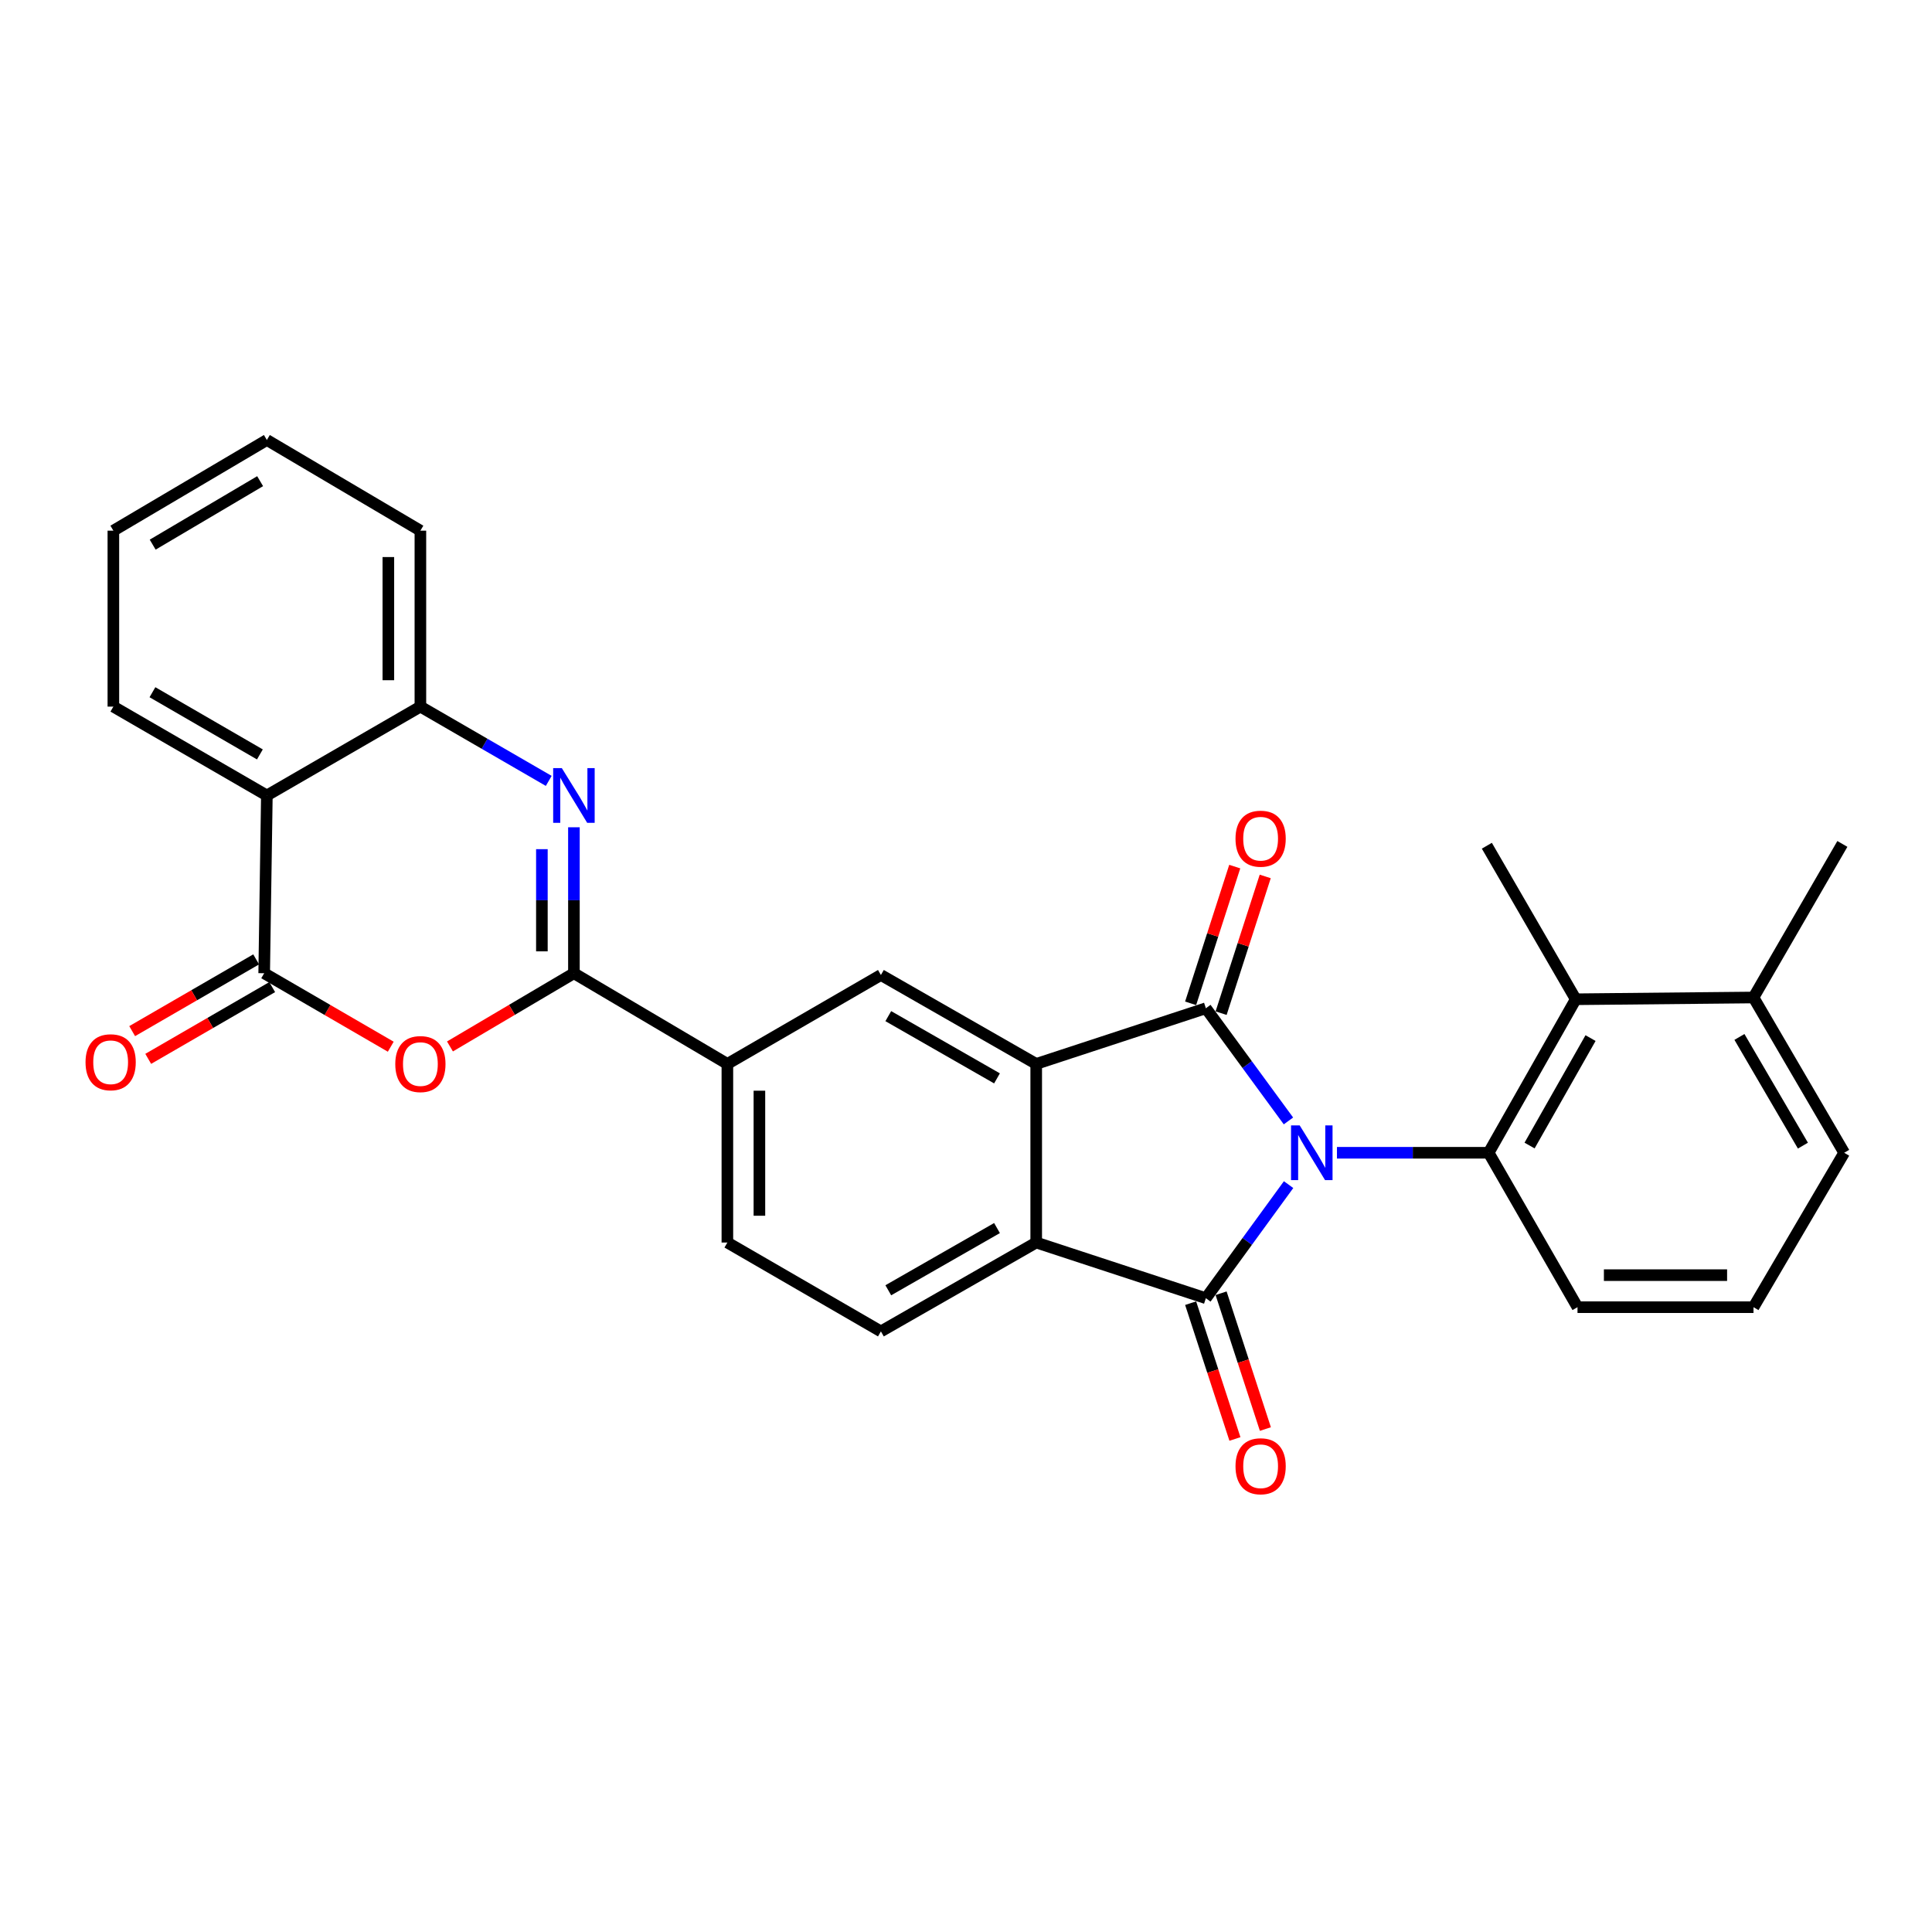 <?xml version='1.0' encoding='iso-8859-1'?>
<svg version='1.1' baseProfile='full'
              xmlns='http://www.w3.org/2000/svg'
                      xmlns:rdkit='http://www.rdkit.org/xml'
                      xmlns:xlink='http://www.w3.org/1999/xlink'
                  xml:space='preserve'
width='1000px' height='1000px' viewBox='0 0 1000 1000'>
<!-- END OF HEADER -->
<rect style='opacity:1.0;fill:#FFFFFF;stroke:none' width='1000' height='1000' x='0' y='0'> </rect>
<path class='bond-0' d='M 666.902,580.192 L 645.528,551.029' style='fill:none;fill-rule:evenodd;stroke:#0000FF;stroke-width:6px;stroke-linecap:butt;stroke-linejoin:miter;stroke-opacity:1' />
<path class='bond-0' d='M 645.528,551.029 L 624.154,521.866' style='fill:none;fill-rule:evenodd;stroke:#000000;stroke-width:6px;stroke-linecap:butt;stroke-linejoin:miter;stroke-opacity:1' />
<path class='bond-1' d='M 666.971,613.159 L 645.562,642.552' style='fill:none;fill-rule:evenodd;stroke:#0000FF;stroke-width:6px;stroke-linecap:butt;stroke-linejoin:miter;stroke-opacity:1' />
<path class='bond-1' d='M 645.562,642.552 L 624.154,671.946' style='fill:none;fill-rule:evenodd;stroke:#000000;stroke-width:6px;stroke-linecap:butt;stroke-linejoin:miter;stroke-opacity:1' />
<path class='bond-5' d='M 692.008,596.671 L 731.265,596.671' style='fill:none;fill-rule:evenodd;stroke:#0000FF;stroke-width:6px;stroke-linecap:butt;stroke-linejoin:miter;stroke-opacity:1' />
<path class='bond-5' d='M 731.265,596.671 L 770.522,596.671' style='fill:none;fill-rule:evenodd;stroke:#000000;stroke-width:6px;stroke-linecap:butt;stroke-linejoin:miter;stroke-opacity:1' />
<path class='bond-2' d='M 624.154,521.866 L 536.342,550.679' style='fill:none;fill-rule:evenodd;stroke:#000000;stroke-width:6px;stroke-linecap:butt;stroke-linejoin:miter;stroke-opacity:1' />
<path class='bond-15' d='M 632.043,524.411 L 643.461,489.025' style='fill:none;fill-rule:evenodd;stroke:#000000;stroke-width:6px;stroke-linecap:butt;stroke-linejoin:miter;stroke-opacity:1' />
<path class='bond-15' d='M 643.461,489.025 L 654.879,453.64' style='fill:none;fill-rule:evenodd;stroke:#FF0000;stroke-width:6px;stroke-linecap:butt;stroke-linejoin:miter;stroke-opacity:1' />
<path class='bond-15' d='M 616.264,519.32 L 627.682,483.934' style='fill:none;fill-rule:evenodd;stroke:#000000;stroke-width:6px;stroke-linecap:butt;stroke-linejoin:miter;stroke-opacity:1' />
<path class='bond-15' d='M 627.682,483.934 L 639.1,448.548' style='fill:none;fill-rule:evenodd;stroke:#FF0000;stroke-width:6px;stroke-linecap:butt;stroke-linejoin:miter;stroke-opacity:1' />
<path class='bond-7' d='M 624.154,671.946 L 536.342,643.133' style='fill:none;fill-rule:evenodd;stroke:#000000;stroke-width:6px;stroke-linecap:butt;stroke-linejoin:miter;stroke-opacity:1' />
<path class='bond-16' d='M 616.272,674.516 L 627.736,709.663' style='fill:none;fill-rule:evenodd;stroke:#000000;stroke-width:6px;stroke-linecap:butt;stroke-linejoin:miter;stroke-opacity:1' />
<path class='bond-16' d='M 627.736,709.663 L 639.2,744.811' style='fill:none;fill-rule:evenodd;stroke:#FF0000;stroke-width:6px;stroke-linecap:butt;stroke-linejoin:miter;stroke-opacity:1' />
<path class='bond-16' d='M 632.035,669.375 L 643.499,704.522' style='fill:none;fill-rule:evenodd;stroke:#000000;stroke-width:6px;stroke-linecap:butt;stroke-linejoin:miter;stroke-opacity:1' />
<path class='bond-16' d='M 643.499,704.522 L 654.963,739.669' style='fill:none;fill-rule:evenodd;stroke:#FF0000;stroke-width:6px;stroke-linecap:butt;stroke-linejoin:miter;stroke-opacity:1' />
<path class='bond-11' d='M 536.342,550.679 L 455.955,504.659' style='fill:none;fill-rule:evenodd;stroke:#000000;stroke-width:6px;stroke-linecap:butt;stroke-linejoin:miter;stroke-opacity:1' />
<path class='bond-11' d='M 516.047,558.165 L 459.776,525.951' style='fill:none;fill-rule:evenodd;stroke:#000000;stroke-width:6px;stroke-linecap:butt;stroke-linejoin:miter;stroke-opacity:1' />
<path class='bond-29' d='M 536.342,550.679 L 536.342,643.133' style='fill:none;fill-rule:evenodd;stroke:#000000;stroke-width:6px;stroke-linecap:butt;stroke-linejoin:miter;stroke-opacity:1' />
<path class='bond-3' d='M 297.06,503.747 L 376.489,550.679' style='fill:none;fill-rule:evenodd;stroke:#000000;stroke-width:6px;stroke-linecap:butt;stroke-linejoin:miter;stroke-opacity:1' />
<path class='bond-4' d='M 297.06,503.747 L 297.06,465.971' style='fill:none;fill-rule:evenodd;stroke:#000000;stroke-width:6px;stroke-linecap:butt;stroke-linejoin:miter;stroke-opacity:1' />
<path class='bond-4' d='M 297.06,465.971 L 297.06,428.195' style='fill:none;fill-rule:evenodd;stroke:#0000FF;stroke-width:6px;stroke-linecap:butt;stroke-linejoin:miter;stroke-opacity:1' />
<path class='bond-4' d='M 280.479,492.414 L 280.479,465.971' style='fill:none;fill-rule:evenodd;stroke:#000000;stroke-width:6px;stroke-linecap:butt;stroke-linejoin:miter;stroke-opacity:1' />
<path class='bond-4' d='M 280.479,465.971 L 280.479,439.528' style='fill:none;fill-rule:evenodd;stroke:#0000FF;stroke-width:6px;stroke-linecap:butt;stroke-linejoin:miter;stroke-opacity:1' />
<path class='bond-6' d='M 297.06,503.747 L 264.98,522.693' style='fill:none;fill-rule:evenodd;stroke:#000000;stroke-width:6px;stroke-linecap:butt;stroke-linejoin:miter;stroke-opacity:1' />
<path class='bond-6' d='M 264.98,522.693 L 232.901,541.638' style='fill:none;fill-rule:evenodd;stroke:#FF0000;stroke-width:6px;stroke-linecap:butt;stroke-linejoin:miter;stroke-opacity:1' />
<path class='bond-10' d='M 284.024,404.191 L 250.809,384.967' style='fill:none;fill-rule:evenodd;stroke:#0000FF;stroke-width:6px;stroke-linecap:butt;stroke-linejoin:miter;stroke-opacity:1' />
<path class='bond-10' d='M 250.809,384.967 L 217.594,365.743' style='fill:none;fill-rule:evenodd;stroke:#000000;stroke-width:6px;stroke-linecap:butt;stroke-linejoin:miter;stroke-opacity:1' />
<path class='bond-12' d='M 770.522,596.671 L 815.602,517.214' style='fill:none;fill-rule:evenodd;stroke:#000000;stroke-width:6px;stroke-linecap:butt;stroke-linejoin:miter;stroke-opacity:1' />
<path class='bond-12' d='M 791.705,592.934 L 823.261,537.314' style='fill:none;fill-rule:evenodd;stroke:#000000;stroke-width:6px;stroke-linecap:butt;stroke-linejoin:miter;stroke-opacity:1' />
<path class='bond-20' d='M 770.522,596.671 L 816.514,676.597' style='fill:none;fill-rule:evenodd;stroke:#000000;stroke-width:6px;stroke-linecap:butt;stroke-linejoin:miter;stroke-opacity:1' />
<path class='bond-8' d='M 202.257,541.776 L 169.497,522.762' style='fill:none;fill-rule:evenodd;stroke:#FF0000;stroke-width:6px;stroke-linecap:butt;stroke-linejoin:miter;stroke-opacity:1' />
<path class='bond-8' d='M 169.497,522.762 L 136.737,503.747' style='fill:none;fill-rule:evenodd;stroke:#000000;stroke-width:6px;stroke-linecap:butt;stroke-linejoin:miter;stroke-opacity:1' />
<path class='bond-14' d='M 536.342,643.133 L 455.955,689.134' style='fill:none;fill-rule:evenodd;stroke:#000000;stroke-width:6px;stroke-linecap:butt;stroke-linejoin:miter;stroke-opacity:1' />
<path class='bond-14' d='M 516.049,635.642 L 459.778,667.843' style='fill:none;fill-rule:evenodd;stroke:#000000;stroke-width:6px;stroke-linecap:butt;stroke-linejoin:miter;stroke-opacity:1' />
<path class='bond-9' d='M 136.737,503.747 L 138.128,411.735' style='fill:none;fill-rule:evenodd;stroke:#000000;stroke-width:6px;stroke-linecap:butt;stroke-linejoin:miter;stroke-opacity:1' />
<path class='bond-17' d='M 132.584,496.572 L 100.499,515.142' style='fill:none;fill-rule:evenodd;stroke:#000000;stroke-width:6px;stroke-linecap:butt;stroke-linejoin:miter;stroke-opacity:1' />
<path class='bond-17' d='M 100.499,515.142 L 68.413,533.711' style='fill:none;fill-rule:evenodd;stroke:#FF0000;stroke-width:6px;stroke-linecap:butt;stroke-linejoin:miter;stroke-opacity:1' />
<path class='bond-17' d='M 140.89,510.922 L 108.804,529.492' style='fill:none;fill-rule:evenodd;stroke:#000000;stroke-width:6px;stroke-linecap:butt;stroke-linejoin:miter;stroke-opacity:1' />
<path class='bond-17' d='M 108.804,529.492 L 76.719,548.062' style='fill:none;fill-rule:evenodd;stroke:#FF0000;stroke-width:6px;stroke-linecap:butt;stroke-linejoin:miter;stroke-opacity:1' />
<path class='bond-21' d='M 138.128,411.735 L 58.68,365.743' style='fill:none;fill-rule:evenodd;stroke:#000000;stroke-width:6px;stroke-linecap:butt;stroke-linejoin:miter;stroke-opacity:1' />
<path class='bond-21' d='M 134.517,390.487 L 78.904,358.292' style='fill:none;fill-rule:evenodd;stroke:#000000;stroke-width:6px;stroke-linecap:butt;stroke-linejoin:miter;stroke-opacity:1' />
<path class='bond-32' d='M 138.128,411.735 L 217.594,365.743' style='fill:none;fill-rule:evenodd;stroke:#000000;stroke-width:6px;stroke-linecap:butt;stroke-linejoin:miter;stroke-opacity:1' />
<path class='bond-23' d='M 217.594,365.743 L 217.594,274.671' style='fill:none;fill-rule:evenodd;stroke:#000000;stroke-width:6px;stroke-linecap:butt;stroke-linejoin:miter;stroke-opacity:1' />
<path class='bond-23' d='M 201.013,352.082 L 201.013,288.331' style='fill:none;fill-rule:evenodd;stroke:#000000;stroke-width:6px;stroke-linecap:butt;stroke-linejoin:miter;stroke-opacity:1' />
<path class='bond-13' d='M 455.955,504.659 L 376.489,550.679' style='fill:none;fill-rule:evenodd;stroke:#000000;stroke-width:6px;stroke-linecap:butt;stroke-linejoin:miter;stroke-opacity:1' />
<path class='bond-19' d='M 815.602,517.214 L 907.605,516.302' style='fill:none;fill-rule:evenodd;stroke:#000000;stroke-width:6px;stroke-linecap:butt;stroke-linejoin:miter;stroke-opacity:1' />
<path class='bond-22' d='M 815.602,517.214 L 769.591,437.748' style='fill:none;fill-rule:evenodd;stroke:#000000;stroke-width:6px;stroke-linecap:butt;stroke-linejoin:miter;stroke-opacity:1' />
<path class='bond-31' d='M 376.489,550.679 L 376.489,643.133' style='fill:none;fill-rule:evenodd;stroke:#000000;stroke-width:6px;stroke-linecap:butt;stroke-linejoin:miter;stroke-opacity:1' />
<path class='bond-31' d='M 393.069,564.547 L 393.069,629.264' style='fill:none;fill-rule:evenodd;stroke:#000000;stroke-width:6px;stroke-linecap:butt;stroke-linejoin:miter;stroke-opacity:1' />
<path class='bond-18' d='M 455.955,689.134 L 376.489,643.133' style='fill:none;fill-rule:evenodd;stroke:#000000;stroke-width:6px;stroke-linecap:butt;stroke-linejoin:miter;stroke-opacity:1' />
<path class='bond-26' d='M 907.605,516.302 L 953.606,436.817' style='fill:none;fill-rule:evenodd;stroke:#000000;stroke-width:6px;stroke-linecap:butt;stroke-linejoin:miter;stroke-opacity:1' />
<path class='bond-30' d='M 907.605,516.302 L 954.545,596.671' style='fill:none;fill-rule:evenodd;stroke:#000000;stroke-width:6px;stroke-linecap:butt;stroke-linejoin:miter;stroke-opacity:1' />
<path class='bond-30' d='M 900.329,536.719 L 933.187,592.978' style='fill:none;fill-rule:evenodd;stroke:#000000;stroke-width:6px;stroke-linecap:butt;stroke-linejoin:miter;stroke-opacity:1' />
<path class='bond-24' d='M 816.514,676.597 L 907.605,676.597' style='fill:none;fill-rule:evenodd;stroke:#000000;stroke-width:6px;stroke-linecap:butt;stroke-linejoin:miter;stroke-opacity:1' />
<path class='bond-24' d='M 830.177,660.017 L 893.941,660.017' style='fill:none;fill-rule:evenodd;stroke:#000000;stroke-width:6px;stroke-linecap:butt;stroke-linejoin:miter;stroke-opacity:1' />
<path class='bond-27' d='M 58.68,365.743 L 58.68,274.671' style='fill:none;fill-rule:evenodd;stroke:#000000;stroke-width:6px;stroke-linecap:butt;stroke-linejoin:miter;stroke-opacity:1' />
<path class='bond-28' d='M 217.594,274.671 L 138.128,227.739' style='fill:none;fill-rule:evenodd;stroke:#000000;stroke-width:6px;stroke-linecap:butt;stroke-linejoin:miter;stroke-opacity:1' />
<path class='bond-25' d='M 907.605,676.597 L 954.545,596.671' style='fill:none;fill-rule:evenodd;stroke:#000000;stroke-width:6px;stroke-linecap:butt;stroke-linejoin:miter;stroke-opacity:1' />
<path class='bond-33' d='M 58.68,274.671 L 138.128,227.739' style='fill:none;fill-rule:evenodd;stroke:#000000;stroke-width:6px;stroke-linecap:butt;stroke-linejoin:miter;stroke-opacity:1' />
<path class='bond-33' d='M 79.03,281.906 L 134.644,249.054' style='fill:none;fill-rule:evenodd;stroke:#000000;stroke-width:6px;stroke-linecap:butt;stroke-linejoin:miter;stroke-opacity:1' />
<path  class='atom-0' d='M 672.72 582.511
L 682 597.511
Q 682.92 598.991, 684.4 601.671
Q 685.88 604.351, 685.96 604.511
L 685.96 582.511
L 689.72 582.511
L 689.72 610.831
L 685.84 610.831
L 675.88 594.431
Q 674.72 592.511, 673.48 590.311
Q 672.28 588.111, 671.92 587.431
L 671.92 610.831
L 668.24 610.831
L 668.24 582.511
L 672.72 582.511
' fill='#0000FF'/>
<path  class='atom-5' d='M 290.8 397.575
L 300.08 412.575
Q 301 414.055, 302.48 416.735
Q 303.96 419.415, 304.04 419.575
L 304.04 397.575
L 307.8 397.575
L 307.8 425.895
L 303.92 425.895
L 293.96 409.495
Q 292.8 407.575, 291.56 405.375
Q 290.36 403.175, 290 402.495
L 290 425.895
L 286.32 425.895
L 286.32 397.575
L 290.8 397.575
' fill='#0000FF'/>
<path  class='atom-7' d='M 204.594 550.759
Q 204.594 543.959, 207.954 540.159
Q 211.314 536.359, 217.594 536.359
Q 223.874 536.359, 227.234 540.159
Q 230.594 543.959, 230.594 550.759
Q 230.594 557.639, 227.194 561.559
Q 223.794 565.439, 217.594 565.439
Q 211.354 565.439, 207.954 561.559
Q 204.594 557.679, 204.594 550.759
M 217.594 562.239
Q 221.914 562.239, 224.234 559.359
Q 226.594 556.439, 226.594 550.759
Q 226.594 545.199, 224.234 542.399
Q 221.914 539.559, 217.594 539.559
Q 213.274 539.559, 210.914 542.359
Q 208.594 545.159, 208.594 550.759
Q 208.594 556.479, 210.914 559.359
Q 213.274 562.239, 217.594 562.239
' fill='#FF0000'/>
<path  class='atom-16' d='M 639.497 434.106
Q 639.497 427.306, 642.857 423.506
Q 646.217 419.706, 652.497 419.706
Q 658.777 419.706, 662.137 423.506
Q 665.497 427.306, 665.497 434.106
Q 665.497 440.986, 662.097 444.906
Q 658.697 448.786, 652.497 448.786
Q 646.257 448.786, 642.857 444.906
Q 639.497 441.026, 639.497 434.106
M 652.497 445.586
Q 656.817 445.586, 659.137 442.706
Q 661.497 439.786, 661.497 434.106
Q 661.497 428.546, 659.137 425.746
Q 656.817 422.906, 652.497 422.906
Q 648.177 422.906, 645.817 425.706
Q 643.497 428.506, 643.497 434.106
Q 643.497 439.826, 645.817 442.706
Q 648.177 445.586, 652.497 445.586
' fill='#FF0000'/>
<path  class='atom-17' d='M 639.497 758.925
Q 639.497 752.125, 642.857 748.325
Q 646.217 744.525, 652.497 744.525
Q 658.777 744.525, 662.137 748.325
Q 665.497 752.125, 665.497 758.925
Q 665.497 765.805, 662.097 769.725
Q 658.697 773.605, 652.497 773.605
Q 646.257 773.605, 642.857 769.725
Q 639.497 765.845, 639.497 758.925
M 652.497 770.405
Q 656.817 770.405, 659.137 767.525
Q 661.497 764.605, 661.497 758.925
Q 661.497 753.365, 659.137 750.565
Q 656.817 747.725, 652.497 747.725
Q 648.177 747.725, 645.817 750.525
Q 643.497 753.325, 643.497 758.925
Q 643.497 764.645, 645.817 767.525
Q 648.177 770.405, 652.497 770.405
' fill='#FF0000'/>
<path  class='atom-18' d='M 44.271 549.819
Q 44.271 543.019, 47.631 539.219
Q 50.991 535.419, 57.271 535.419
Q 63.551 535.419, 66.911 539.219
Q 70.271 543.019, 70.271 549.819
Q 70.271 556.699, 66.871 560.619
Q 63.471 564.499, 57.271 564.499
Q 51.031 564.499, 47.631 560.619
Q 44.271 556.739, 44.271 549.819
M 57.271 561.299
Q 61.591 561.299, 63.911 558.419
Q 66.271 555.499, 66.271 549.819
Q 66.271 544.259, 63.911 541.459
Q 61.591 538.619, 57.271 538.619
Q 52.951 538.619, 50.591 541.419
Q 48.271 544.219, 48.271 549.819
Q 48.271 555.539, 50.591 558.419
Q 52.951 561.299, 57.271 561.299
' fill='#FF0000'/>
</svg>
